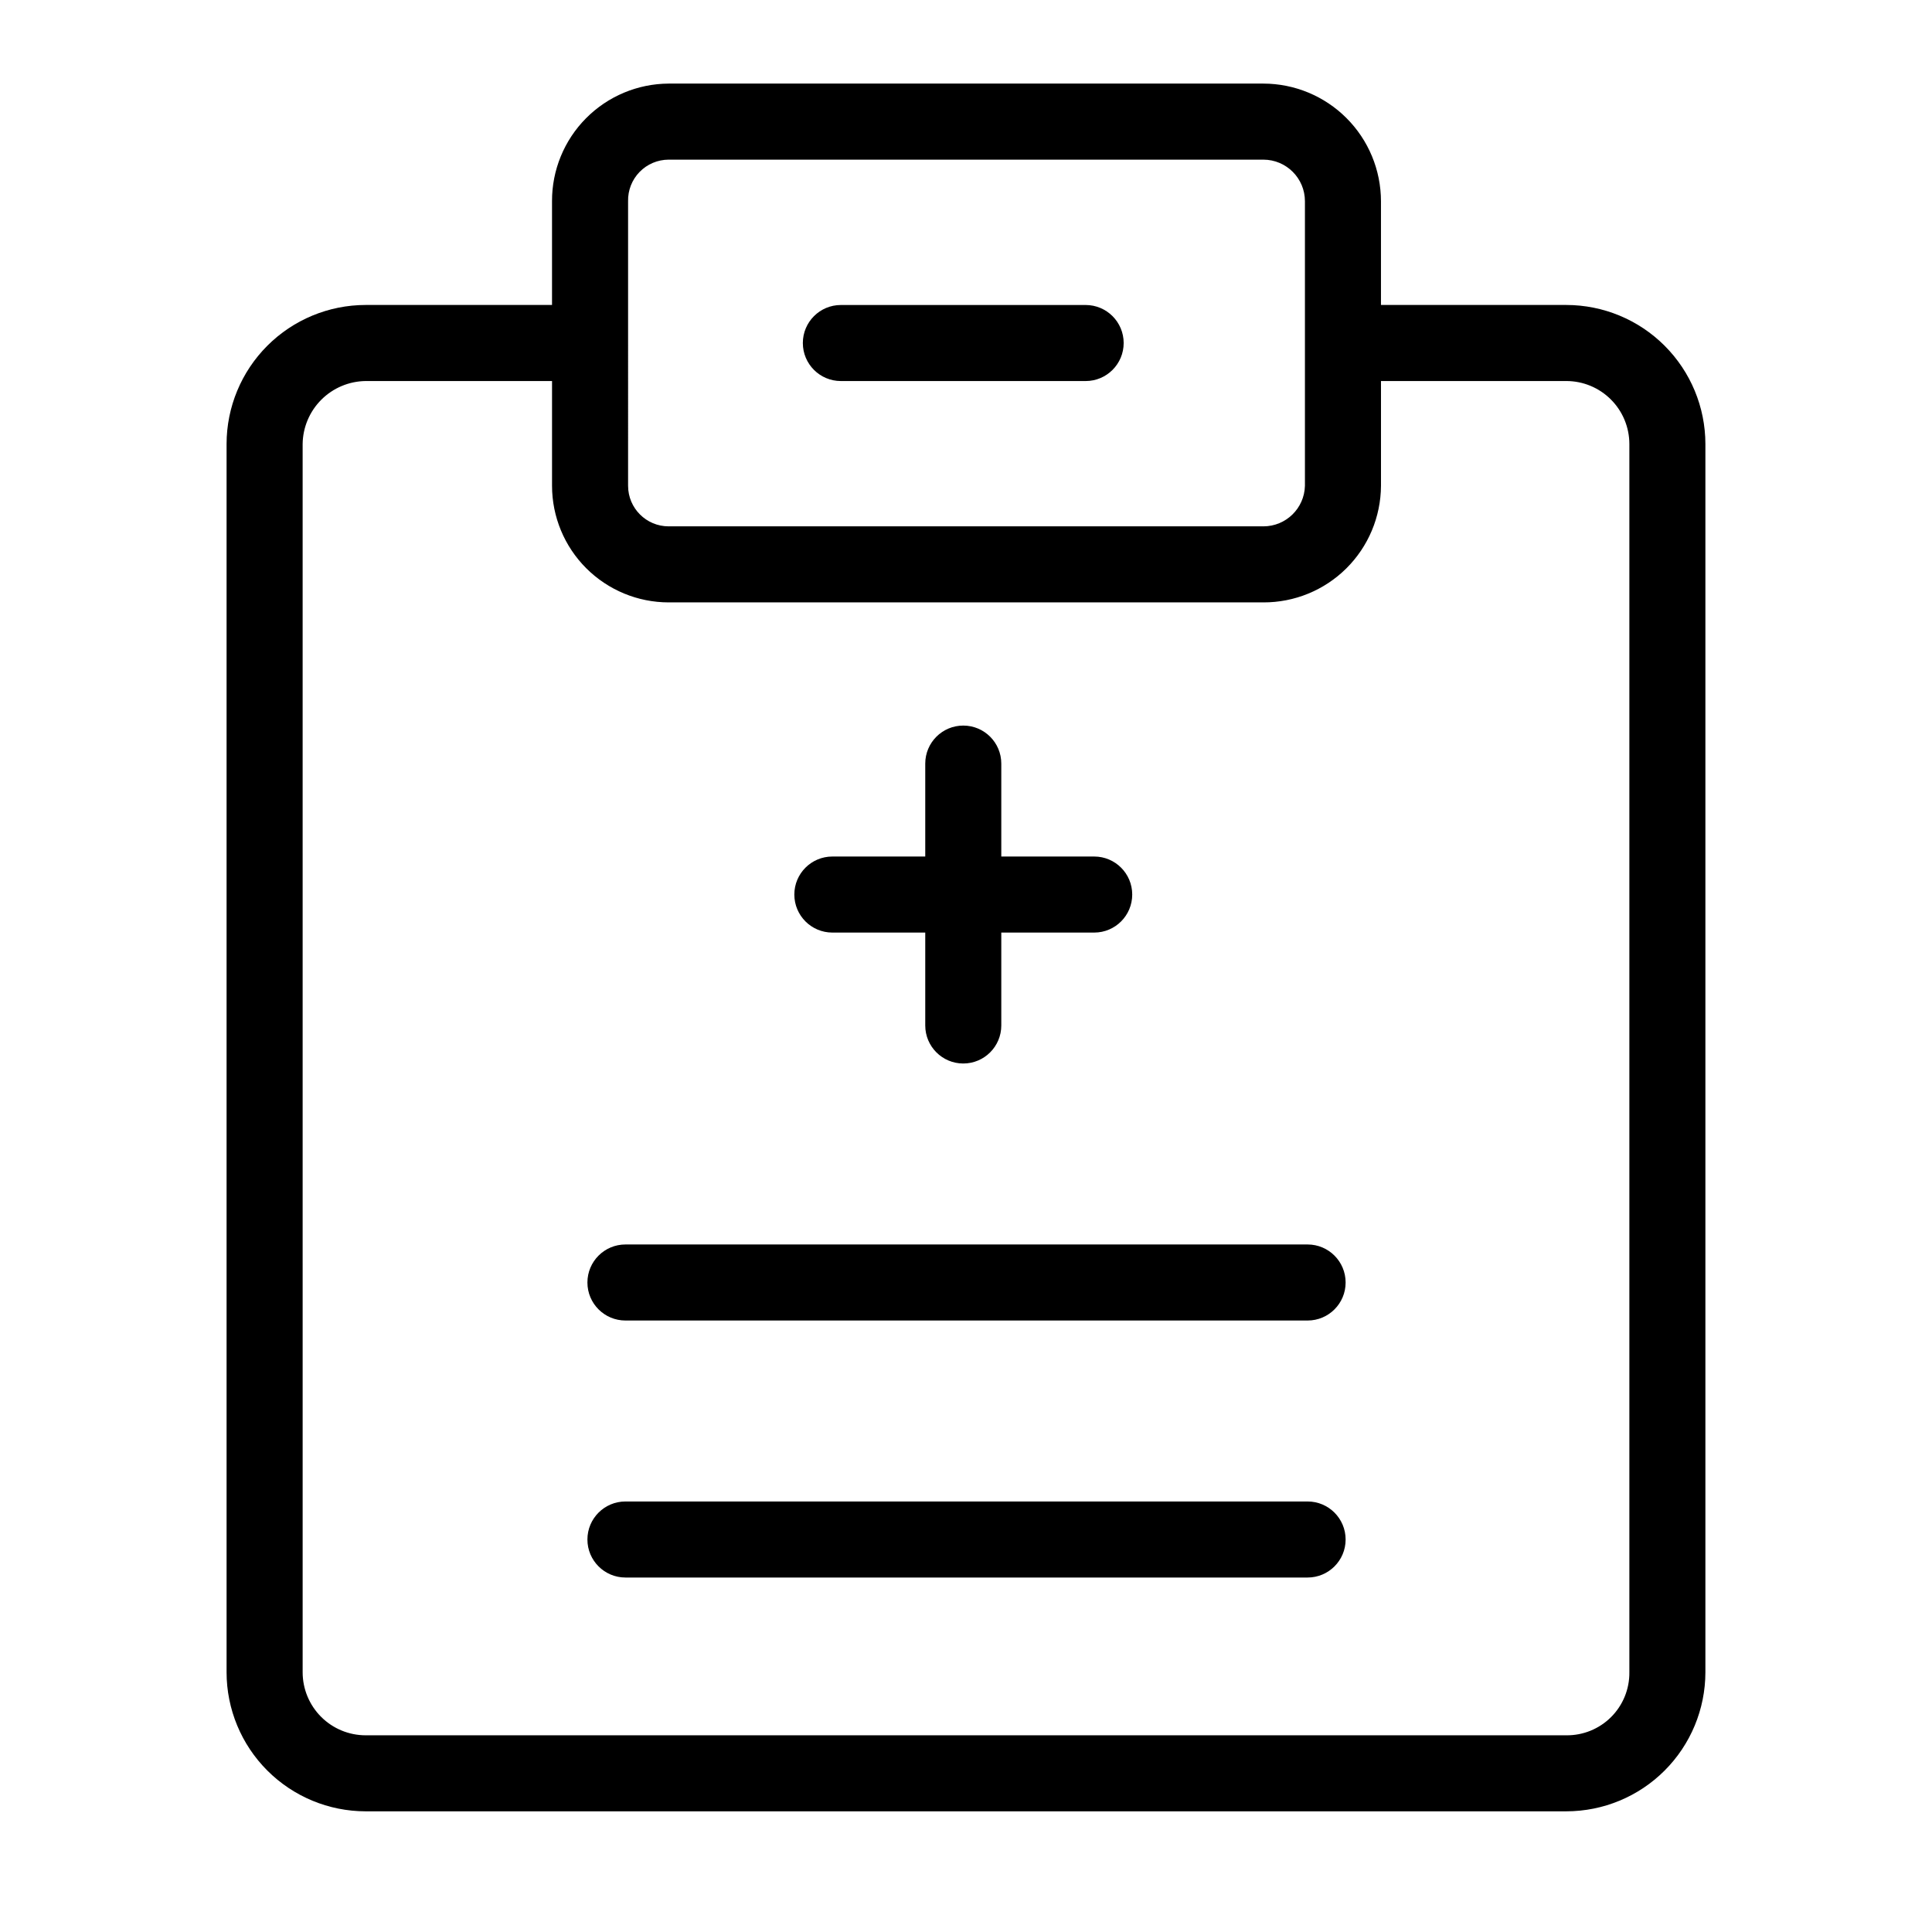 <?xml version="1.0" encoding="UTF-8"?>
<!-- Uploaded to: SVG Repo, www.svgrepo.com, Generator: SVG Repo Mixer Tools -->
<svg fill="#000000" width="800px" height="800px" version="1.1" viewBox="144 144 512 512" xmlns="http://www.w3.org/2000/svg">
 <g>
  <path d="m240.89 624.02h318.21c9.77-0.012 19.133-3.894 26.039-10.801 6.91-6.91 10.797-16.273 10.809-26.039v-325.52c-0.012-9.766-3.898-19.133-10.809-26.039-6.906-6.906-16.27-10.789-26.039-10.801h-49.129v-27.504c-0.012-8.262-3.297-16.184-9.141-22.023-5.84-5.844-13.762-9.129-22.023-9.141h-157.62c-8.227 0.047-16.102 3.352-21.891 9.195-5.793 5.844-9.031 13.742-9.004 21.969v27.504h-49.406c-9.77 0.012-19.133 3.894-26.039 10.801s-10.793 16.273-10.801 26.039v325.52c0.008 9.766 3.894 19.129 10.801 26.035 6.906 6.91 16.27 10.793 26.039 10.805zm69.559-426.7c-0.066-2.894 1.035-5.691 3.055-7.762 2.023-2.074 4.793-3.242 7.688-3.25h157.62c6.078 0.008 11.004 4.934 11.008 11.012v75.43c-0.152 5.973-5.035 10.734-11.008 10.738h-157.62c-5.93-0.004-10.734-4.809-10.742-10.738zm-86.246 64.344c0.055-4.406 1.832-8.617 4.949-11.734 3.117-3.117 7.328-4.894 11.738-4.953h49.406v27.773c0.008 8.191 3.266 16.043 9.059 21.836 5.793 5.789 13.645 9.047 21.836 9.055h157.62c8.227 0.027 16.125-3.207 21.969-9s9.148-13.664 9.195-21.891v-27.773h49.133-0.004c4.426 0.004 8.668 1.762 11.797 4.891 3.133 3.129 4.891 7.371 4.898 11.797v325.52c0.047 4.441-1.699 8.715-4.84 11.852-3.141 3.141-7.414 4.883-11.855 4.836h-318.21c-4.426-0.004-8.668-1.766-11.797-4.894-3.125-3.129-4.887-7.371-4.891-11.793z"/>
  <path d="m364.58 391.14h24.621v24.621c0 5.566 4.512 10.078 10.074 10.078 5.566 0 10.078-4.512 10.078-10.078v-24.621h24.625c5.566 0 10.074-4.512 10.074-10.078 0-5.562-4.508-10.074-10.074-10.074h-24.625v-24.625c0-5.566-4.512-10.078-10.078-10.078-5.562 0-10.074 4.512-10.074 10.078v24.625h-24.621c-5.562 0-10.074 4.512-10.074 10.074 0 5.566 4.512 10.078 10.074 10.078z"/>
  <path d="m309.75 493.95h180.78c5.562 0 10.074-4.508 10.074-10.074s-4.512-10.078-10.074-10.078h-180.78c-5.566 0-10.078 4.512-10.078 10.078s4.512 10.074 10.078 10.074z"/>
  <path d="m309.75 562.06h180.78c5.562 0 10.074-4.512 10.074-10.074 0-5.566-4.512-10.078-10.074-10.078h-180.78c-5.566 0-10.078 4.512-10.078 10.078 0 5.562 4.512 10.074 10.078 10.074z"/>
  <path d="m366.84 244.98h64.871c5.562 0 10.074-4.512 10.074-10.078 0-5.562-4.512-10.074-10.074-10.074h-64.871c-5.566 0-10.078 4.512-10.078 10.074 0 5.566 4.512 10.078 10.078 10.078z"/>
 </g>
</svg>